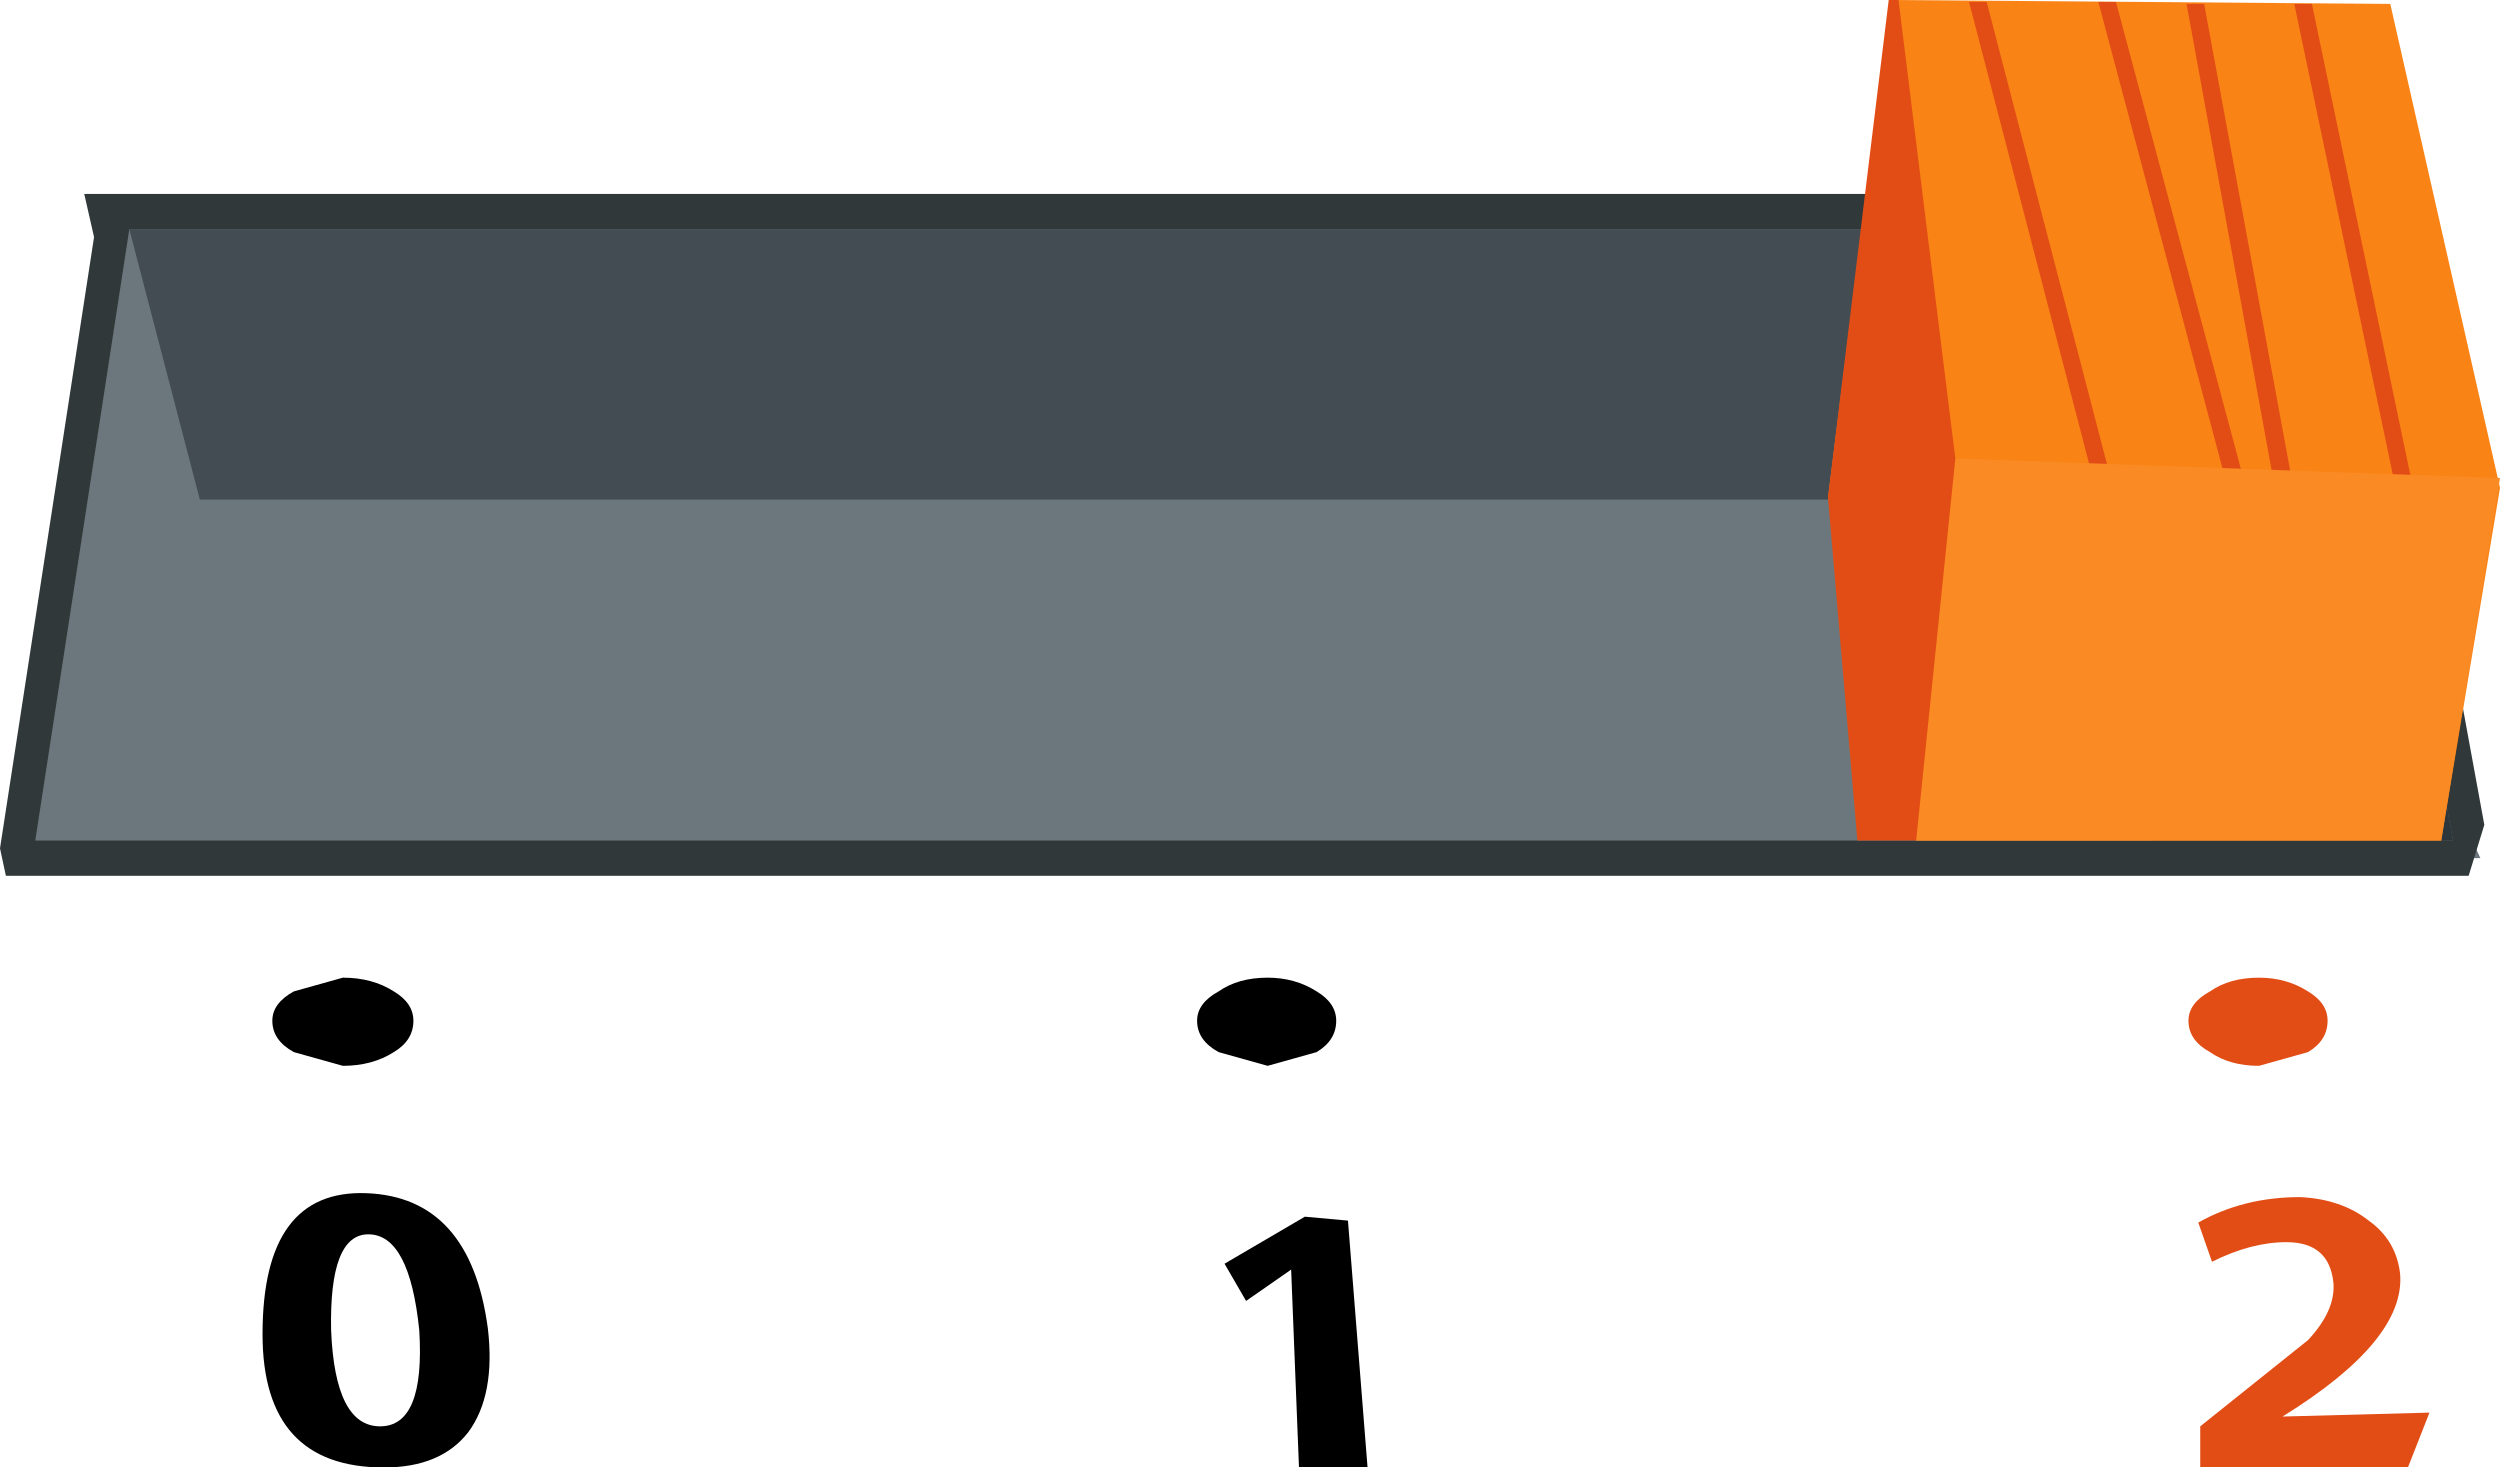 <?xml version="1.0" encoding="UTF-8" standalone="no"?>
<svg xmlns:xlink="http://www.w3.org/1999/xlink" height="37.45px" width="63.8px" xmlns="http://www.w3.org/2000/svg">
  <g transform="matrix(1.0, 0.0, 0.0, 1.0, 31.35, 18.7)">
    <path d="M-28.05 -12.85 L28.35 -12.85 31.25 2.75 -30.45 2.75 -28.05 -12.85" fill="#6c777d" fill-rule="evenodd" stroke="none"/>
    <path d="M-28.65 -13.3 L28.65 -13.3 28.75 -13.05 31.65 2.55 31.95 3.2 -30.8 3.2 -30.9 2.85 -28.5 -12.75 -28.65 -13.3" fill="#6c777d" fill-rule="evenodd" stroke="none"/>
    <path d="M-31.2 3.65 L-31.35 2.95 -28.95 -12.65 -29.2 -13.75 28.95 -13.75 29.2 -13.2 32.05 2.35 31.65 3.65 -31.2 3.65 M-28.05 -12.85 L-30.45 2.75 31.25 2.75 28.35 -12.85 -28.05 -12.85" fill="#313839" fill-rule="evenodd" stroke="none"/>
    <path d="M-26.25 -5.95 L-28.05 -12.85 28.35 -12.85 31.25 2.75 23.55 2.75 22.55 -5.95 -26.25 -5.95" fill="#424c52" fill-rule="evenodd" stroke="none"/>
    <path d="M22.35 -6.0 L28.35 -12.85 31.25 2.75 23.55 2.75 22.35 -6.0" fill="#2d363a" fill-rule="evenodd" stroke="none"/>
    <path d="M17.55 2.75 L30.95 2.75 32.45 -6.25 29.65 -18.6 16.9 -18.7 15.3 -6.0 17.55 2.75" fill="#f98314" fill-rule="evenodd" stroke="none"/>
    <path d="M19.35 -18.65 L18.9 -18.65 22.15 -6.15 26.1 -5.75 22.65 -18.65 22.2 -18.65 25.5 -6.25 22.5 -6.55 19.35 -18.65 M27.65 -18.6 L27.2 -18.6 29.9 -5.7 27.25 -5.85 24.9 -18.6 24.45 -18.6 26.85 -5.45 30.45 -5.2 27.65 -18.6" fill="#e24d16" fill-rule="evenodd" stroke="none"/>
    <path d="M18.55 -7.0 L17.55 2.75 30.95 2.75 32.45 -6.5 18.55 -7.0" fill="#f98a24" fill-rule="evenodd" stroke="none"/>
    <path d="M15.3 -6.0 L16.05 2.75 17.55 2.75 18.55 -7.0 17.1 -18.7 16.85 -18.7 15.3 -6.0" fill="#e24d16" fill-rule="evenodd" stroke="none"/>
    <path d="M-22.0 11.75 Q-19.35 11.85 -18.9 15.2 -18.7 16.9 -19.4 17.85 -20.1 18.75 -21.55 18.75 -24.65 18.75 -24.65 15.35 -24.65 11.65 -22.0 11.75 M-21.95 12.8 Q-22.95 12.8 -22.9 15.25 -22.8 17.7 -21.65 17.7 -20.5 17.7 -20.65 15.25 -20.9 12.8 -21.95 12.8" fill="#000000" fill-rule="evenodd" stroke="none"/>
    <path d="M-24.4 7.35 Q-24.4 6.9 -23.85 6.6 L-22.6 6.25 Q-21.85 6.25 -21.3 6.6 -20.8 6.9 -20.8 7.35 -20.8 7.85 -21.3 8.15 -21.85 8.5 -22.6 8.5 L-23.85 8.15 Q-24.4 7.85 -24.4 7.35" fill="#000000" fill-rule="evenodd" stroke="none"/>
    <path d="M3.05 12.45 L3.55 18.75 1.8 18.75 1.6 13.7 0.45 14.5 -0.1 13.55 1.95 12.35 3.05 12.45" fill="#000000" fill-rule="evenodd" stroke="none"/>
    <path d="M-0.8 7.35 Q-0.8 6.9 -0.25 6.6 0.25 6.25 1.0 6.25 1.7 6.25 2.25 6.6 2.75 6.9 2.75 7.35 2.75 7.85 2.25 8.15 L1.0 8.5 -0.25 8.15 Q-0.8 7.85 -0.8 7.35" fill="#000000" fill-rule="evenodd" stroke="none"/>
    <path d="M26.9 17.45 L30.65 17.35 30.1 18.75 24.8 18.75 24.8 17.7 27.55 15.5 Q28.25 14.75 28.2 14.05 28.1 13.0 27.0 13.0 26.1 13.0 25.1 13.5 L24.75 12.5 Q25.9 11.85 27.35 11.85 28.4 11.9 29.1 12.45 29.8 12.95 29.9 13.8 30.05 15.5 26.9 17.45" fill="#e24d16" fill-rule="evenodd" stroke="none"/>
    <path d="M24.5 7.35 Q24.5 6.9 25.05 6.6 25.55 6.25 26.3 6.25 27.0 6.25 27.55 6.6 28.05 6.9 28.05 7.35 28.05 7.85 27.55 8.15 L26.3 8.5 Q25.55 8.5 25.05 8.15 24.5 7.85 24.5 7.35" fill="#e24d16" fill-rule="evenodd" stroke="none"/>
  </g>
</svg>
